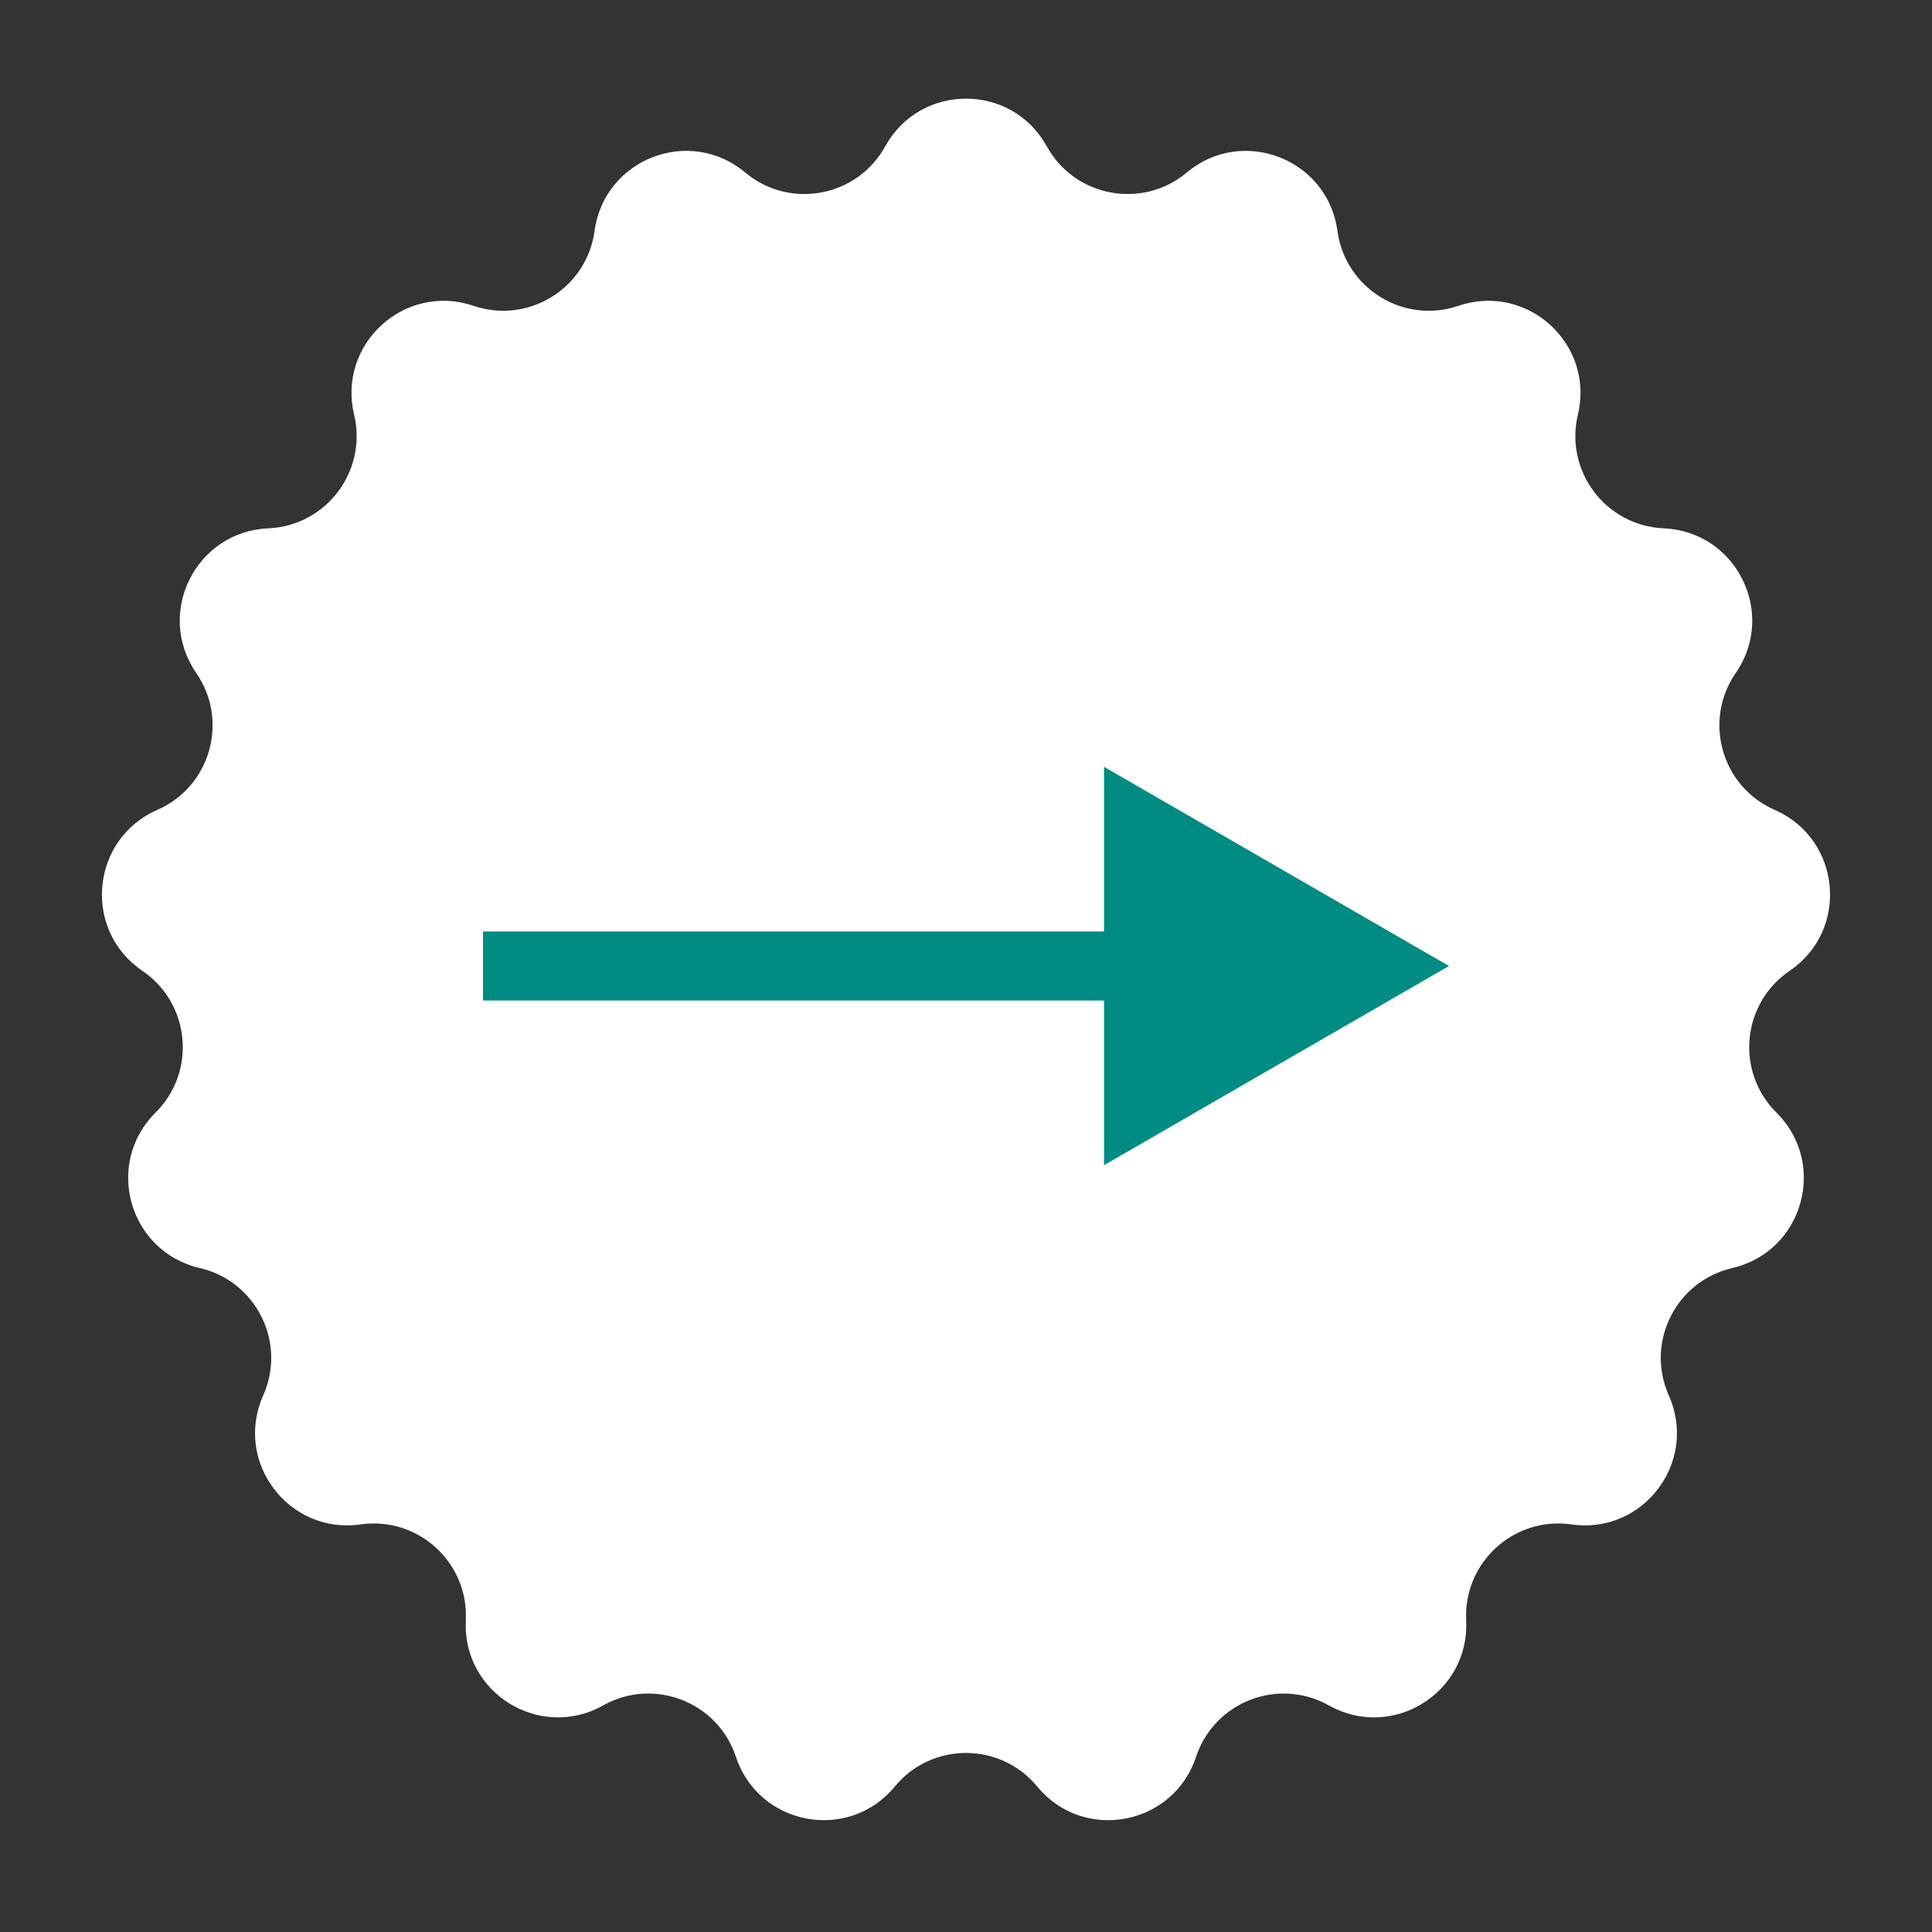 <svg width="28" height="28" viewBox="0 0 28 28" fill="none" xmlns="http://www.w3.org/2000/svg">
<rect x="0" y="0" width="28" height="28" fill="#333333" stroke="none"/>
<path d="M12.829 2.121C13.338 1.199 14.662 1.199 15.171 2.121C15.577 2.857 16.555 3.04 17.2 2.5C18.007 1.824 19.242 2.303 19.383 3.346C19.496 4.179 20.341 4.703 21.138 4.432C22.134 4.094 23.113 4.986 22.868 6.01C22.673 6.828 23.272 7.621 24.112 7.657C25.164 7.702 25.754 8.887 25.156 9.753C24.678 10.445 24.95 11.401 25.721 11.738C26.685 12.16 26.807 13.478 25.937 14.07C25.241 14.542 25.149 15.532 25.746 16.125C26.493 16.866 26.131 18.14 25.106 18.377C24.286 18.567 23.843 19.456 24.186 20.225C24.614 21.186 23.816 22.243 22.774 22.093C21.942 21.974 21.207 22.644 21.249 23.484C21.302 24.535 20.176 25.232 19.258 24.716C18.525 24.304 17.598 24.664 17.334 25.462C17.003 26.461 15.701 26.704 15.032 25.892C14.497 25.243 13.503 25.243 12.968 25.892C12.299 26.704 10.997 26.461 10.666 25.462C10.402 24.664 9.475 24.304 8.742 24.716C7.824 25.232 6.698 24.535 6.751 23.484C6.793 22.644 6.058 21.974 5.226 22.093C4.184 22.243 3.386 21.186 3.814 20.225C4.157 19.456 3.714 18.567 2.894 18.377C1.869 18.14 1.507 16.866 2.254 16.125C2.851 15.532 2.759 14.542 2.063 14.07C1.193 13.478 1.315 12.16 2.279 11.738C3.05 11.401 3.322 10.445 2.844 9.753C2.246 8.887 2.836 7.702 3.888 7.657C4.728 7.621 5.327 6.828 5.132 6.01C4.887 4.986 5.865 4.094 6.862 4.432C7.659 4.703 8.504 4.179 8.617 3.346C8.758 2.303 9.993 1.824 10.8 2.5C11.445 3.04 12.423 2.857 12.829 2.121Z" fill="white"/>
<path d="M21 14L16 11.113V16.887L21 14ZM7 14V14.5H16.5V14V13.5H7V14Z" fill="#008C82"/>
</svg>
